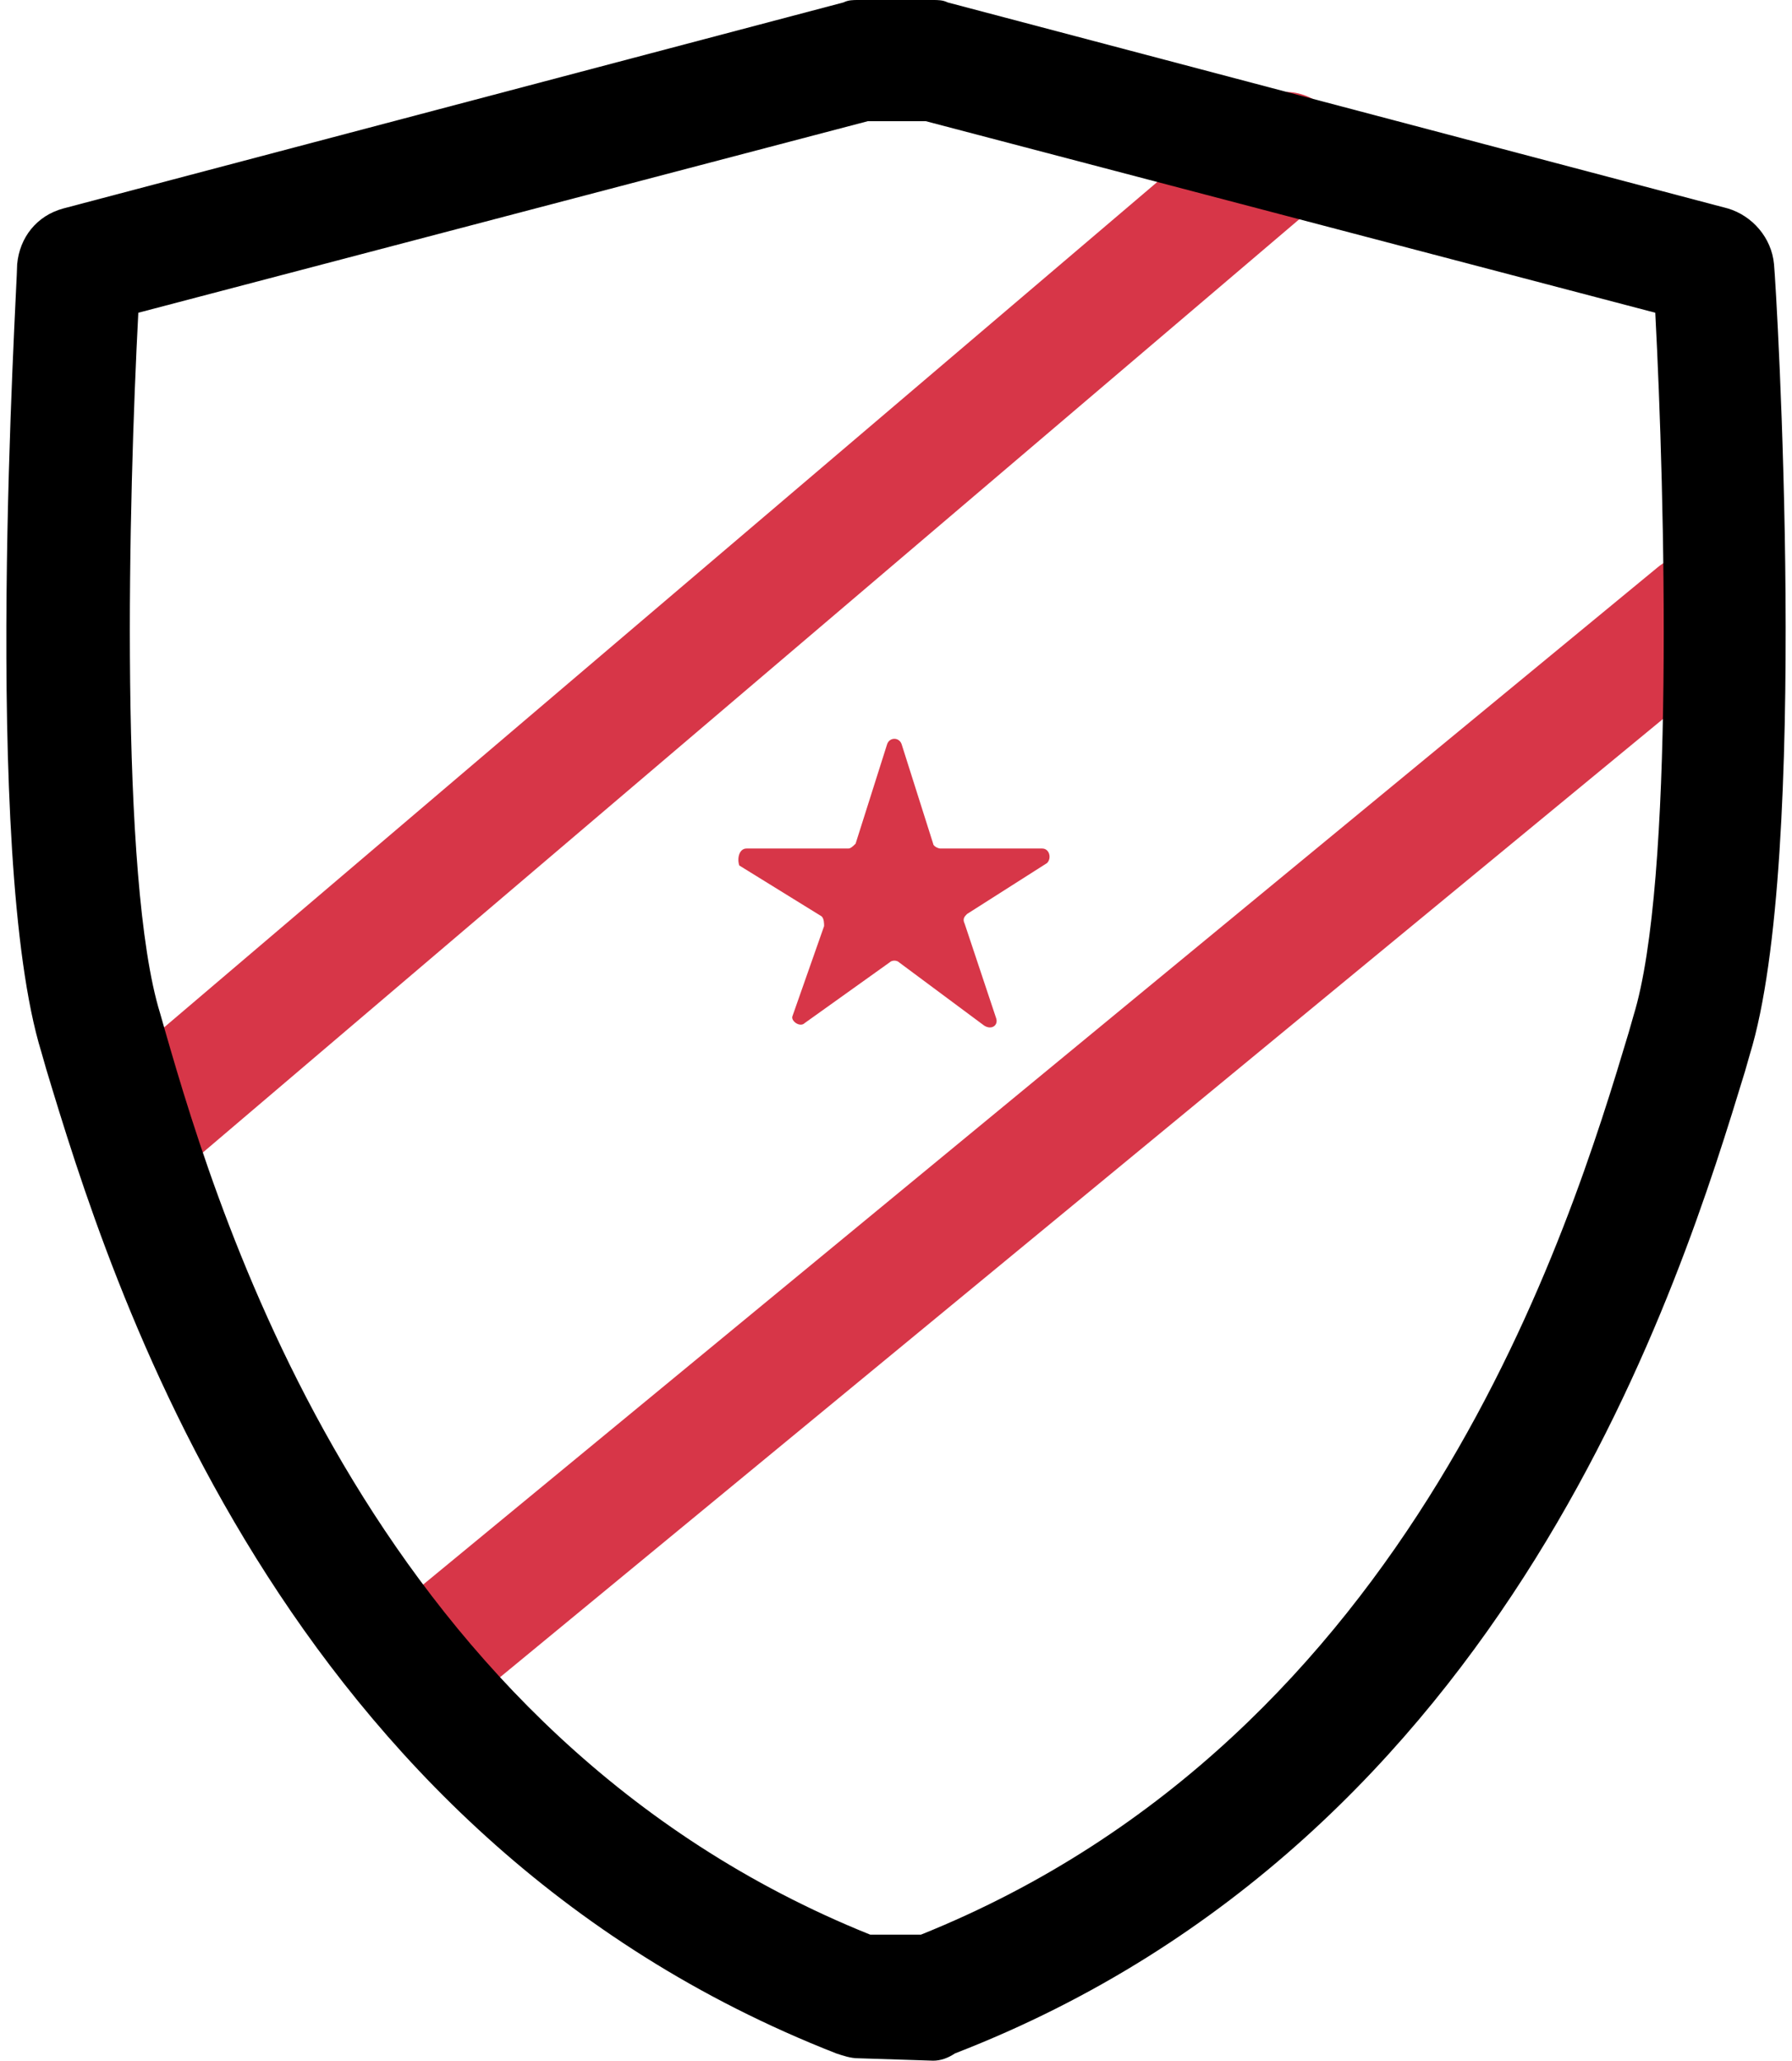 <?xml version="1.0" encoding="utf-8"?>
<!-- Generator: Adobe Illustrator 15.1.0, SVG Export Plug-In . SVG Version: 6.00 Build 0)  -->
<!DOCTYPE svg PUBLIC "-//W3C//DTD SVG 1.1//EN" "http://www.w3.org/Graphics/SVG/1.1/DTD/svg11.dtd">
<svg version="1.1" id="Layer_1" xmlns="http://www.w3.org/2000/svg" xmlns:xlink="http://www.w3.org/1999/xlink" x="0px" y="0px"
	 width="87" height="100" viewBox="140.614 0 518.308 600" enable-background="new 140.614 0 518.308 600"
	 xml:space="preserve">
<path fill="#D73648" d="M176.941,348c-4.941,0-9.883-2.117-13.412-6.353c-6.353-7.765-5.647-18.354,2.118-24.706l336-285.883
	c7.765-6.353,18.353-5.647,24.705,2.118c6.354,7.765,5.647,18.353-2.117,24.706l-336,285.882
	C184.706,346.588,181.176,348,176.941,348z"/>
<path fill="#D73648" d="M268.706,496.235c-4.941,0-9.882-2.118-13.412-6.353c-6.353-7.766-4.941-18.354,2.118-24.706l364.236-300
	c7.765-6.353,18.353-4.941,24.705,2.118c6.354,7.765,4.941,18.353-2.117,24.706L280,492
	C276.471,494.823,272.941,496.235,268.706,496.235z"/>
<path d="M410.588,600L410.588,600l-21.882-0.706c-2.118,0-4.235-0.706-6.353-1.411C220,534.353,170.588,372,152.235,311.294
	l-1.412-4.941C133.176,249.176,143.765,84,143.765,76.941c0.706-7.765,5.647-14.118,13.412-16.235l227.294-60
	C385.882,0,387.294,0,388.706,0h21.882c1.412,0,2.824,0,4.235,0.706l227.294,60c7.06,2.118,12.706,8.47,13.412,16.235
	c0.706,7.059,10.589,172.941-7.059,230.117L647.059,312c-18.353,60-67.765,223.059-230.117,285.883
	C414.824,599.294,412.706,600,410.588,600z M392.235,563.294h14.823c144-57.882,189.177-206.117,206.118-262.588l1.411-4.941
	c12-38.823,9.177-151.059,6.354-204.706L408.471,35.294h-16.941L179.059,91.059c-2.823,53.647-5.647,165.177,6.353,204l1.412,4.941
	C203.059,356.471,248.235,505.412,392.235,563.294z"/>
<path stroke="#000000" stroke-width="5" stroke-linecap="round" stroke-linejoin="round" stroke-miterlimit="10" d="
	M395.059,330.353"/>
<path fill="#D73648" d="M401.412,216.706l9.176,28.941c0,0.706,1.412,1.412,2.118,1.412h29.646c2.118,0,2.824,2.824,1.412,4.235
	l-23.294,14.824c-0.706,0.706-1.412,1.412-0.706,2.824l9.177,27.529c0.706,2.117-1.412,3.529-3.529,2.117l-24.706-18.353
	c-0.706-0.706-2.118-0.706-2.824,0l-24.706,17.647c-1.412,1.411-4.235-0.707-3.529-2.118l9.177-26.118c0-0.706,0-2.118-0.706-2.823
	l-24-14.824c-0.706-2.118,0-4.941,2.118-4.941h29.647c0.706,0,1.412-0.706,2.118-1.412l9.176-28.941
	C397.882,214.588,400.706,214.588,401.412,216.706z"/>
</svg>
